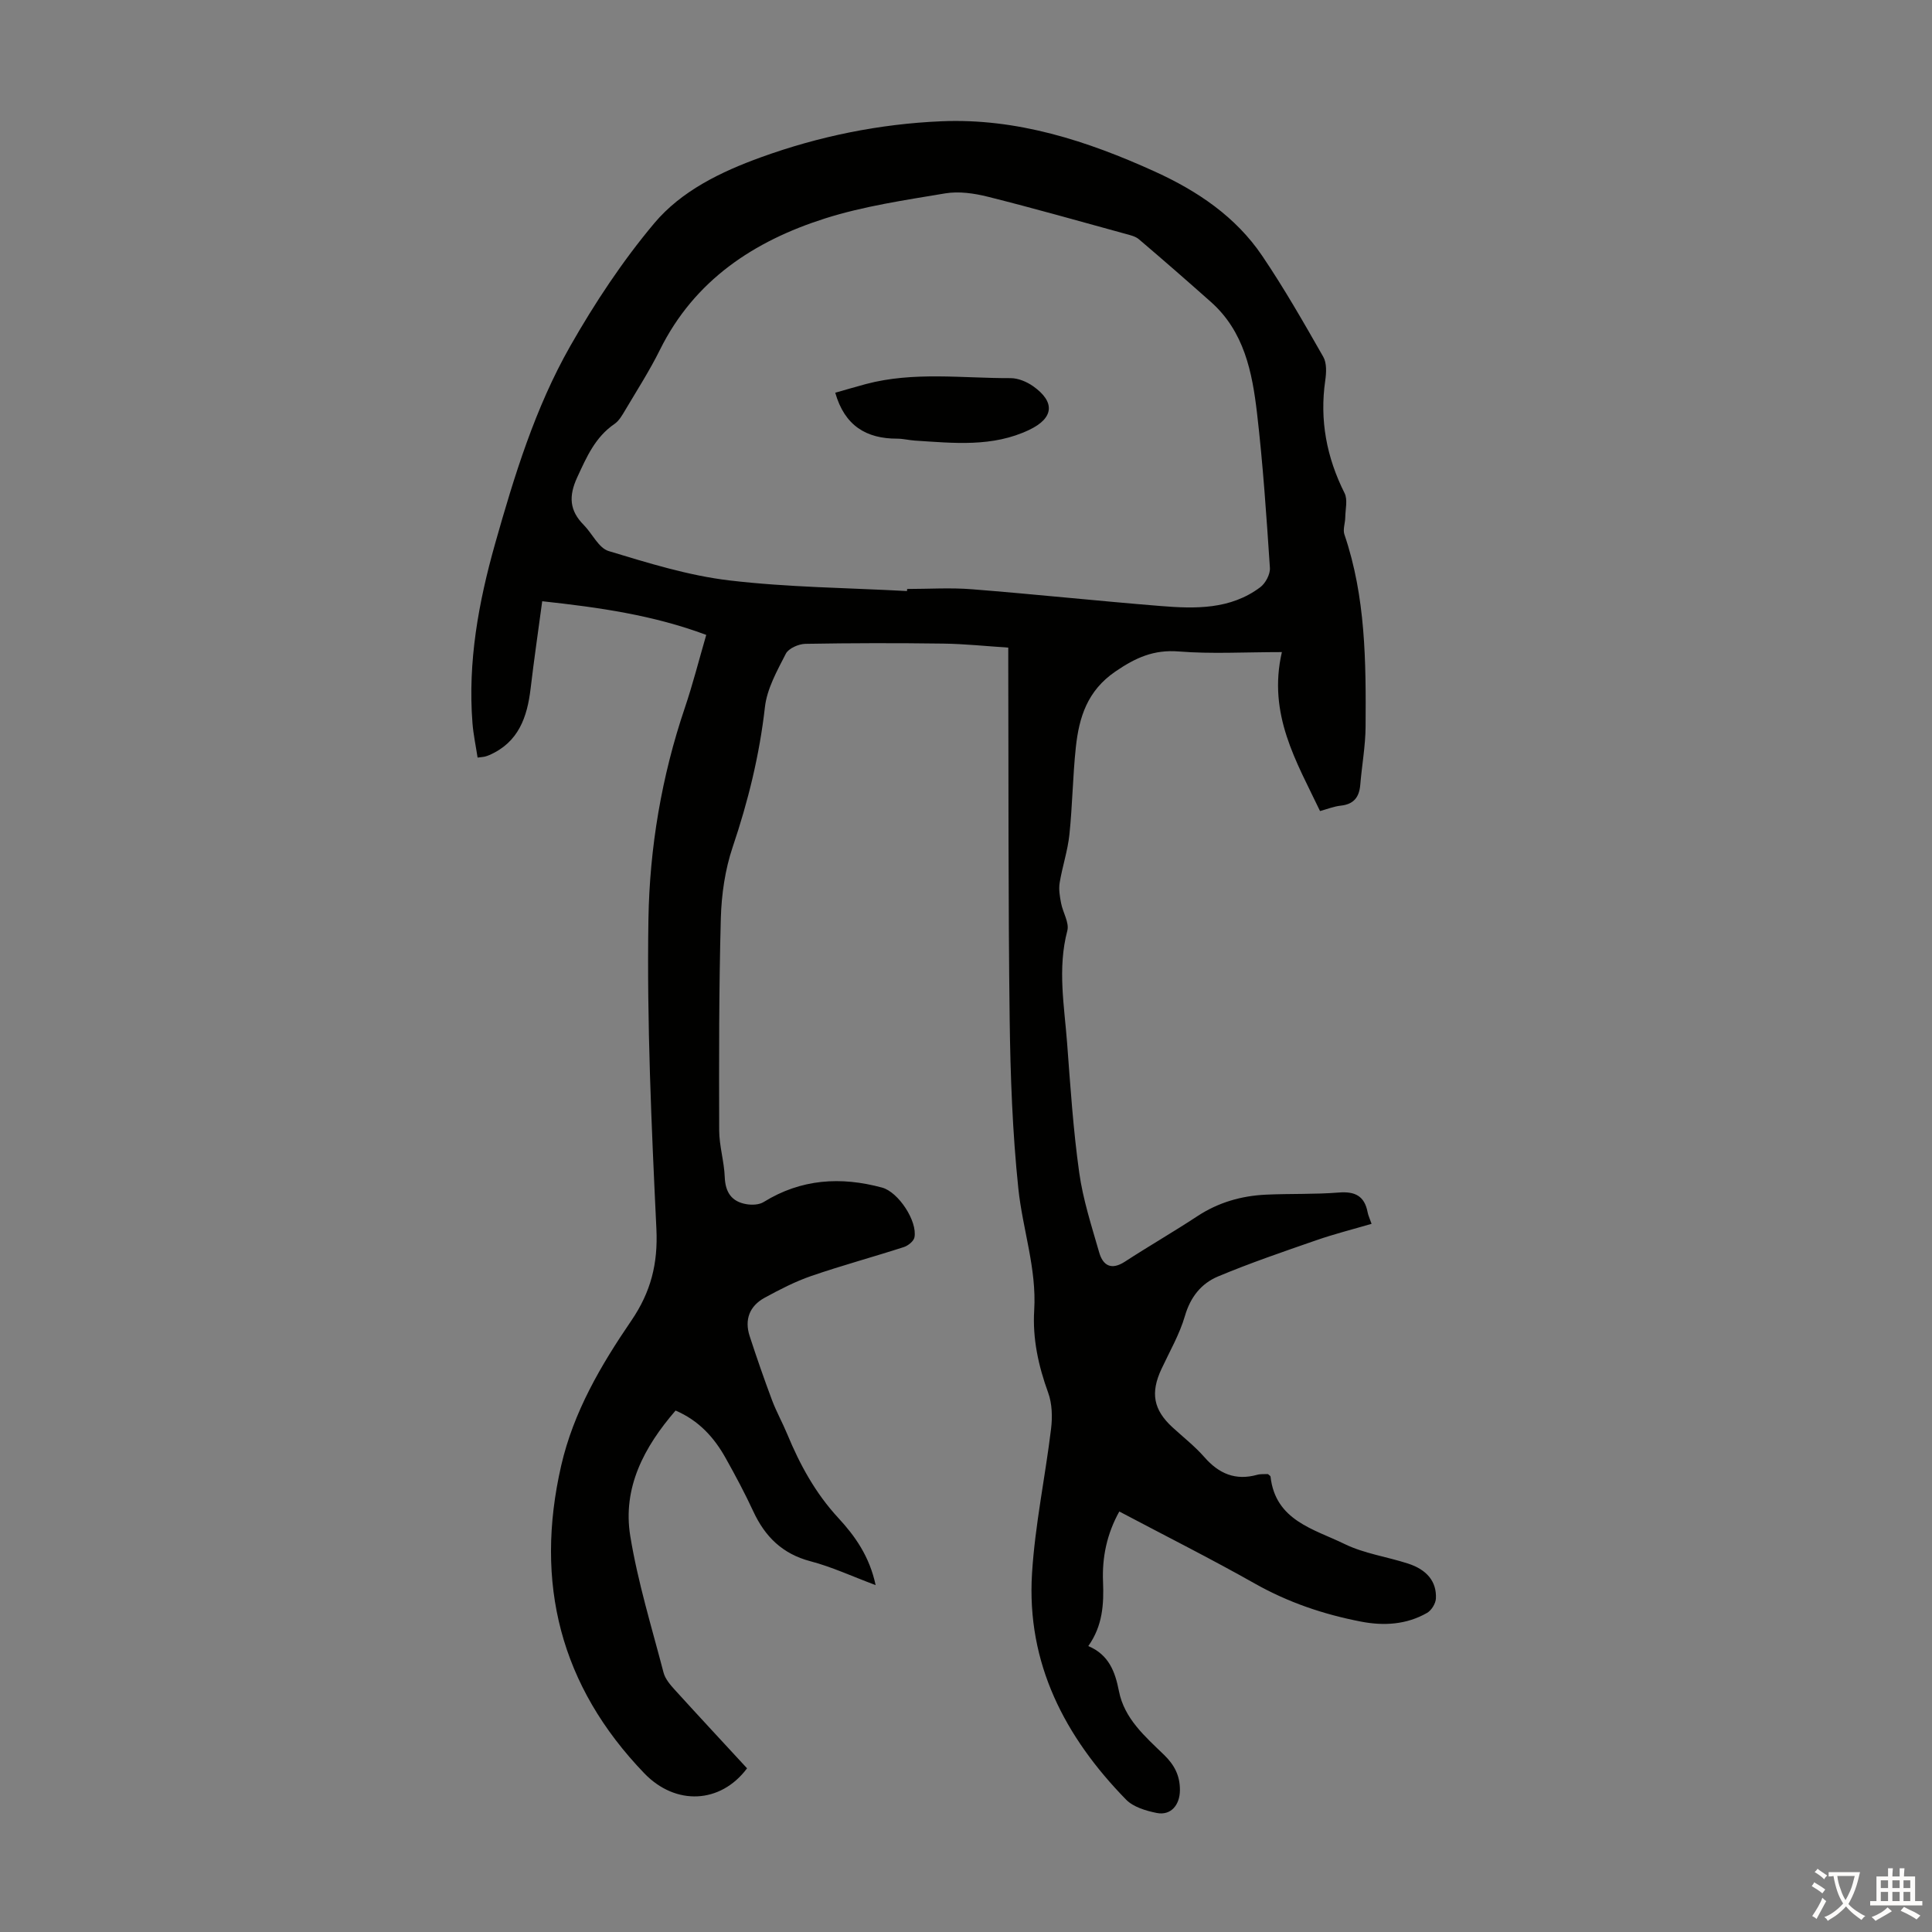 <svg enable-background="new 0 0 400 400" viewBox="0 0 400 400" xmlns="http://www.w3.org/2000/svg"><rect x="0" y="0" width="400" height="400" fill="#808080" stroke="none"/><path d="m139.87 292.04c-6.51 7.53-11.01 15.96-9.38 25.98 1.56 9.55 4.44 18.88 6.89 28.27.34 1.31 1.38 2.52 2.33 3.57 4.96 5.46 9.99 10.86 14.96 16.25-5.5 7.36-14.79 7.76-21.26 1.05-17.41-18.08-22.8-39.42-17.22-63.73 2.55-11.11 8.22-20.78 14.51-29.99 4.06-5.95 5.54-11.81 5.2-19-1.02-21.35-1.99-42.74-1.65-64.09.24-14.82 2.72-29.59 7.54-43.81 1.64-4.85 2.9-9.82 4.43-15.09-10.94-4.09-22.14-5.69-33.96-6.97-.83 6.19-1.7 12.11-2.4 18.05-.7 5.96-2.51 11.16-8.53 13.79-.31.13-.62.25-.95.33-.32.08-.65.09-1.5.2-.36-2.38-.87-4.75-1.06-7.14-.99-12.68 1.25-24.96 4.67-37.09 3.99-14.11 8.3-28.18 15.57-40.96 5.07-8.91 10.81-17.59 17.39-25.43 5.63-6.71 13.78-10.65 22.05-13.65 12.05-4.37 24.57-6.92 37.36-7.47 15.67-.68 30.23 4.04 44.3 10.44 8.78 4 16.69 9.32 22.16 17.41 4.56 6.74 8.61 13.84 12.65 20.92.74 1.29.64 3.29.41 4.88-1.19 8.24.28 15.93 4 23.34.68 1.37.16 3.35.14 5.05-.02 1.17-.52 2.47-.18 3.49 4.42 12.95 4.48 26.38 4.39 39.81-.03 4.01-.77 8.01-1.1 12.02-.21 2.57-1.34 4.04-4.03 4.33-1.41.15-2.77.7-4.3 1.12-4.9-10.26-10.87-20.03-7.9-32.91-7.76 0-14.58.41-21.33-.13-5.19-.42-8.95 1.28-13.14 4.15-5.82 3.98-7.52 9.47-8.19 15.68-.64 6-.7 12.07-1.33 18.07-.35 3.36-1.47 6.64-2.02 10-.22 1.36.03 2.84.3 4.22.36 1.92 1.72 4.02 1.29 5.68-2.07 7.84-.62 15.59-.04 23.36.67 8.92 1.26 17.88 2.5 26.73.78 5.59 2.56 11.06 4.13 16.52.78 2.73 2.51 3.75 5.32 1.93 4.95-3.22 10.07-6.17 15.01-9.42 4.35-2.86 9.11-4.22 14.21-4.46 5.03-.23 10.08-.04 15.09-.44 3.35-.27 5.31.72 5.95 4.08.12.65.42 1.26.82 2.4-3.86 1.13-7.71 2.1-11.45 3.4-6.83 2.37-13.69 4.71-20.35 7.5-3.44 1.44-5.7 4.24-6.84 8.16-1.11 3.82-3.17 7.37-4.87 11.01-2.3 4.93-1.66 8.43 2.28 12.05 2.23 2.05 4.64 3.93 6.62 6.19 3 3.43 6.44 4.9 10.93 3.65.73-.2 1.55-.11 2.22-.15.25.24.52.36.54.52 1.01 9.12 8.99 10.86 15.33 13.96 4.06 1.98 8.75 2.63 13.11 4.04 3.94 1.27 5.97 3.74 5.8 7.24-.05 1.04-.92 2.46-1.83 2.98-4.26 2.44-8.94 2.72-13.66 1.81-7.72-1.49-15.06-3.96-21.98-7.87-9.14-5.16-18.53-9.88-28.08-14.93-2.57 4.62-3.58 9.47-3.37 14.52.19 4.66-.07 9.14-3.05 13.34 4.25 1.8 5.55 5.28 6.34 9.31 1.11 5.72 5.42 9.41 9.34 13.21 2.14 2.08 3.32 4.31 3.29 7.35-.03 3.05-1.88 5.28-4.83 4.68-2.22-.45-4.81-1.22-6.31-2.75-12.69-12.99-20.64-28.23-19.48-46.85.62-10.02 2.73-19.93 3.94-29.92.3-2.45.23-5.21-.6-7.49-2.02-5.55-3.25-11.19-2.89-17.06.53-8.64-2.4-16.78-3.28-25.17-1.22-11.66-1.65-23.43-1.8-35.16-.31-24.51-.22-49.03-.29-73.54 0-1 0-2 0-3.33-4.61-.3-9.03-.77-13.46-.83-9.51-.13-19.03-.12-28.55.05-1.4.03-3.47.93-4.04 2.04-1.8 3.52-3.9 7.24-4.33 11.06-1.13 9.96-3.48 19.51-6.68 28.98-1.57 4.66-2.31 9.78-2.45 14.72-.4 14.64-.38 29.3-.34 43.94.01 3.22 1.03 6.42 1.15 9.65.12 3.16 1.42 5.1 4.48 5.62 1.15.2 2.63.14 3.57-.44 7.75-4.8 15.98-5.31 24.53-2.99 3.38.92 7.33 6.94 6.7 10.29-.15.8-1.31 1.73-2.19 2.02-6.37 2.06-12.85 3.81-19.18 5.99-3.34 1.15-6.54 2.81-9.66 4.51-3.12 1.71-4.2 4.53-3.09 7.94 1.45 4.45 2.99 8.88 4.63 13.26.9 2.4 2.17 4.66 3.15 7.03 2.62 6.33 5.83 12.22 10.56 17.34 3.45 3.73 6.47 7.95 7.74 13.92-4.86-1.81-9.07-3.78-13.5-4.94-5.81-1.53-9.41-5.1-11.84-10.35-1.74-3.75-3.69-7.4-5.71-11.01-2.37-4.24-5.53-7.77-10.37-9.84zm47.91-169.67c.01-.14.03-.29.04-.43 4.47 0 8.97-.3 13.42.06 13.03 1.03 26.04 2.42 39.07 3.47 7.17.58 14.42.75 20.6-3.88 1.1-.82 2.1-2.7 2.01-4.02-.71-10.7-1.43-21.41-2.67-32.06-.99-8.47-2.66-16.89-9.55-23-4.93-4.38-9.89-8.71-14.91-12.98-.72-.61-1.8-.85-2.75-1.11-9.48-2.6-18.94-5.29-28.48-7.68-2.86-.72-6.04-1.18-8.89-.7-8.35 1.4-16.84 2.64-24.87 5.19-14.67 4.67-27 12.75-34.16 27.18-2.13 4.3-4.74 8.36-7.19 12.5-.62 1.04-1.28 2.22-2.24 2.87-3.99 2.74-5.75 6.82-7.7 11.04-1.8 3.9-1.62 6.88 1.35 9.87 1.77 1.79 3.08 4.77 5.15 5.4 8.21 2.48 16.54 5.08 25 6.08 12.16 1.44 24.5 1.53 36.77 2.2z" fill="#010100"/><path d="m172.93 81.31c2.09-.59 4.22-1.23 6.36-1.8 9.89-2.62 19.95-1.19 29.95-1.22 1.56 0 3.33.74 4.64 1.66 4.65 3.28 4.29 6.61-.75 9.03-7.64 3.66-15.69 2.75-23.71 2.24-1.23-.08-2.44-.4-3.67-.4-6.38.01-10.87-2.66-12.82-9.51z" fill="#010100"/><g fill="#fcfbfa"><path d="m377.9 391.2c-.2.3-.4.5-.6.8-.7-.6-1.4-1-2.2-1.5.2-.3.4-.5.5-.8.6.4 1.4.8 2.3 1.5zm-1.8 6.1c-.2-.2-.5-.4-.9-.6.4-.6.8-1.2 1.2-1.9s.7-1.3.9-1.9c.3.3.5.5.8.7-.7 1.3-1.4 2.6-2 3.7zm2.2-9c-.3.3-.5.5-.6.8-.6-.6-1.3-1.1-2-1.5.3-.3.5-.5.6-.7.6.5 1.3.9 2 1.4zm.3.2v-.9h2 4.5c-.3 1.3-.6 2.5-1 3.6s-.9 2.1-1.4 3c.4.5 1 1 1.6 1.4s1.2.8 1.9 1.1c-.3.2-.5.4-.8.8-.4-.3-1-.7-1.6-1.2s-1.2-1.1-1.6-1.6c-.5.6-1.1 1.1-1.7 1.6s-1.4.9-2.1 1.4c-.1-.3-.3-.5-.7-.8.6-.2 1.2-.5 1.9-1s1.4-1.1 2-1.8c-.5-.8-.9-1.6-1.2-2.5s-.6-2-.8-3.2c-.4.1-.7.1-1 .1zm2.5 2.7c.3 1 .7 1.7 1 2.2.3-.5.6-1.1 1-2s.6-1.9.9-3h-3.2-.4c.1.9.3 1.8.7 2.8z"/><path d="m396.5 388.5v1.5 3.6h1.5v.9c-.4 0-1 0-1.7 0h-7.9c-.5 0-.9 0-1.2 0v-.9h1.3v-3.5c0-.7 0-1.2 0-1.6h2.4c0-.8 0-1.4 0-1.7h1c0 .3-.1.8-.1 1.7h1.5c0-.8 0-1.4 0-1.7h1c0 .3-.1.9-.1 1.7zm-8.2 9.2c-.2-.3-.5-.5-.8-.8.8-.3 1.4-.6 1.9-.9s1-.7 1.4-1.1c.3.3.6.5.9.8-1.6 1-2.8 1.6-3.4 2zm2.6-6.8v-1.6h-1.5v1.6zm0 2.7v-1.9h-1.5v1.9zm2.4-2.7v-1.6h-1.5v1.6zm0 2.7v-1.9h-1.5v1.9zm.2 2 .7-.8c.4.2.9.5 1.6.8s1.3.7 1.8 1c-.3.3-.5.5-.8.8-.4-.3-1.5-1-3.3-1.8zm2-4.7v-1.6h-1.4v1.6zm0 2.7v-1.9h-1.4v1.9z"/></g></svg>